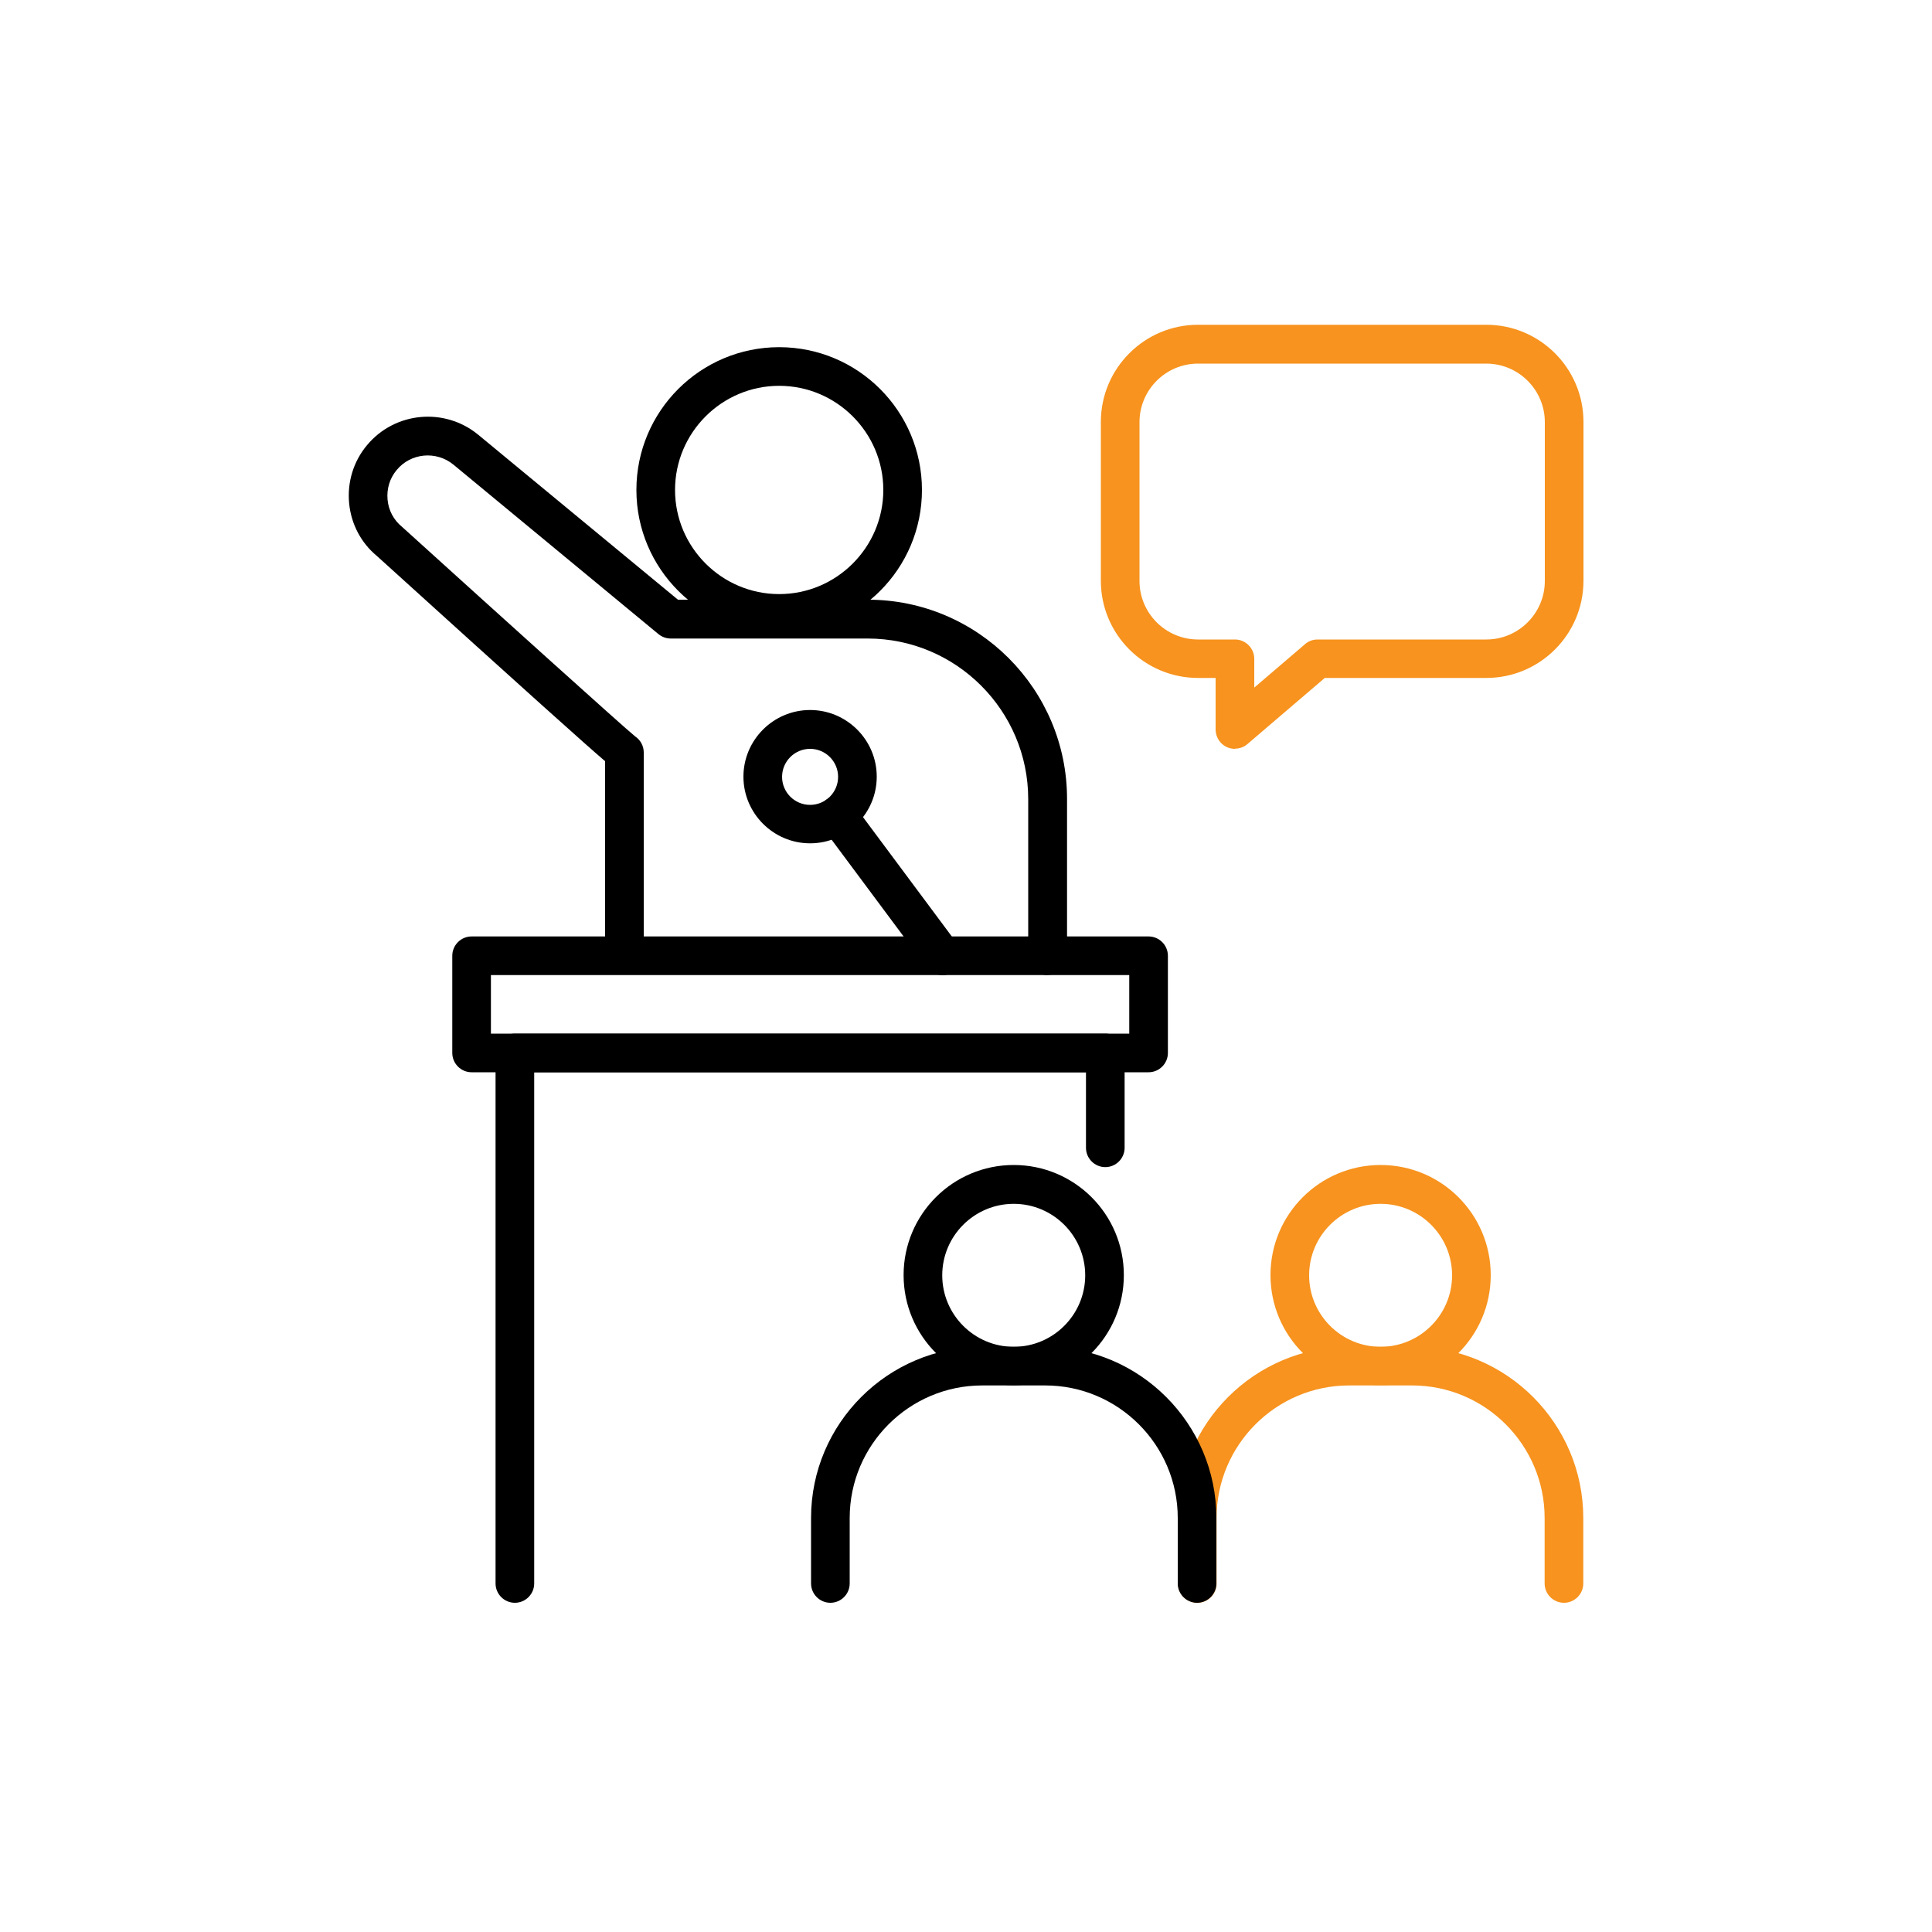 <?xml version="1.0" encoding="UTF-8"?>
<svg id="Layer_2" xmlns="http://www.w3.org/2000/svg" viewBox="0 0 100 100">
  <defs>
    <style>
      .cls-1 {
        fill: #f7931e;
      }
    </style>
  </defs>
  <g>
    <path class="cls-1" d="M71.46,71.7c-3.14,0-5.7-2.55-5.7-5.7s2.55-5.7,5.7-5.7,5.7,2.55,5.7,5.7-2.55,5.7-5.7,5.7ZM71.46,62.31c-2.04,0-3.7,1.66-3.7,3.7s1.66,3.7,3.7,3.7,3.7-1.66,3.7-3.7-1.66-3.7-3.7-3.7Z"/>
    <path class="cls-1" d="M80.95,82.96c-.55,0-1-.45-1-1v-3.39c0-3.78-3.08-6.86-6.86-6.86h-3.26c-3.78,0-6.86,3.08-6.86,6.86v3.39c0,.55-.45,1-1,1s-1-.45-1-1v-3.39c0-4.89,3.98-8.86,8.86-8.86h3.26c4.89,0,8.86,3.98,8.86,8.86v3.39c0,.55-.45,1-1,1Z"/>
  </g>
  <g>
    <path d="M40.33,32.75c-4.07,0-7.39-3.31-7.39-7.39s3.31-7.39,7.39-7.39,7.39,3.31,7.39,7.39-3.31,7.39-7.39,7.39ZM40.33,19.97c-2.97,0-5.39,2.42-5.39,5.39s2.42,5.39,5.39,5.39,5.39-2.42,5.39-5.39-2.42-5.39-5.39-5.39Z"/>
    <path d="M54.22,50.47c-.55,0-1-.45-1-1v-8.11c0-4.58-3.73-8.31-8.31-8.31h-10.19c-.23,0-.46-.08-.64-.23l-10.61-8.77c-.89-.73-2.21-.61-2.94.28-.36.43-.52.97-.47,1.53.05.56.32,1.06.75,1.41,4.56,4.13,11.46,10.36,12.07,10.85.27.18.44.49.44.83v10.28c0,.55-.45,1-1,1s-1-.45-1-1v-9.83c-.97-.83-3.69-3.26-11.82-10.63-.81-.67-1.33-1.65-1.43-2.73s.22-2.15.92-2.99c1.44-1.74,4.02-1.98,5.76-.55l10.34,8.54h9.83c5.69,0,10.31,4.63,10.31,10.31v8.11c0,.55-.45,1-1,1Z"/>
    <path d="M48.76,50.47c-.31,0-.61-.14-.8-.4l-5.41-7.27c-.33-.44-.24-1.07.21-1.4.44-.33,1.07-.24,1.4.21l5.41,7.27c.33.44.24,1.07-.21,1.4-.18.13-.39.2-.6.2Z"/>
  </g>
  <g>
    <path d="M52.47,71.7c-3.14,0-5.7-2.55-5.7-5.7s2.55-5.7,5.7-5.7,5.7,2.55,5.7,5.7-2.55,5.7-5.7,5.7ZM52.47,62.31c-2.04,0-3.7,1.66-3.7,3.7s1.66,3.7,3.7,3.7,3.7-1.66,3.7-3.7-1.66-3.7-3.7-3.7Z"/>
    <path d="M61.96,82.96c-.55,0-1-.45-1-1v-3.39c0-3.78-3.08-6.86-6.86-6.86h-3.26c-3.78,0-6.86,3.08-6.86,6.86v3.39c0,.55-.45,1-1,1s-1-.45-1-1v-3.39c0-4.89,3.98-8.86,8.86-8.86h3.26c4.89,0,8.86,3.98,8.86,8.86v3.39c0,.55-.45,1-1,1Z"/>
  </g>
  <path d="M59.45,55.5H24.41c-.55,0-1-.45-1-1v-5.03c0-.55.45-1,1-1h35.04c.55,0,1,.45,1,1v5.03c0,.55-.45,1-1,1ZM25.41,53.5h33.04v-3.03H25.41v3.03Z"/>
  <path d="M26.65,82.96c-.55,0-1-.45-1-1v-27.46c0-.55.45-1,1-1h30.56c.55,0,1,.45,1,1v4.91c0,.55-.45,1-1,1s-1-.45-1-1v-3.91h-28.56v26.46c0,.55-.45,1-1,1Z"/>
  <path d="M41.93,43.65c-1.9,0-3.45-1.55-3.45-3.45s1.55-3.45,3.45-3.45,3.45,1.55,3.45,3.45-1.55,3.45-3.45,3.45ZM41.93,38.76c-.8,0-1.45.65-1.45,1.45s.65,1.45,1.45,1.45,1.45-.65,1.45-1.45-.65-1.45-1.45-1.45Z"/>
  <path class="cls-1" d="M63.92,38.76c-.14,0-.28-.03-.42-.09-.35-.16-.58-.52-.58-.91v-2.67h-.91c-2.77,0-5.03-2.25-5.03-5.03v-8.22c0-2.77,2.25-5.03,5.03-5.03h14.92c2.77,0,5.03,2.25,5.03,5.03v8.22c0,2.77-2.25,5.03-5.03,5.03h-8.36l-4,3.42c-.18.16-.42.24-.65.24ZM62.01,18.82c-1.67,0-3.03,1.36-3.03,3.03v8.22c0,1.67,1.36,3.03,3.03,3.03h1.91c.55,0,1,.45,1,1v1.49l2.63-2.25c.18-.16.41-.24.65-.24h8.73c1.67,0,3.03-1.36,3.03-3.03v-8.22c0-1.67-1.36-3.03-3.03-3.03h-14.92Z"/>
</svg>